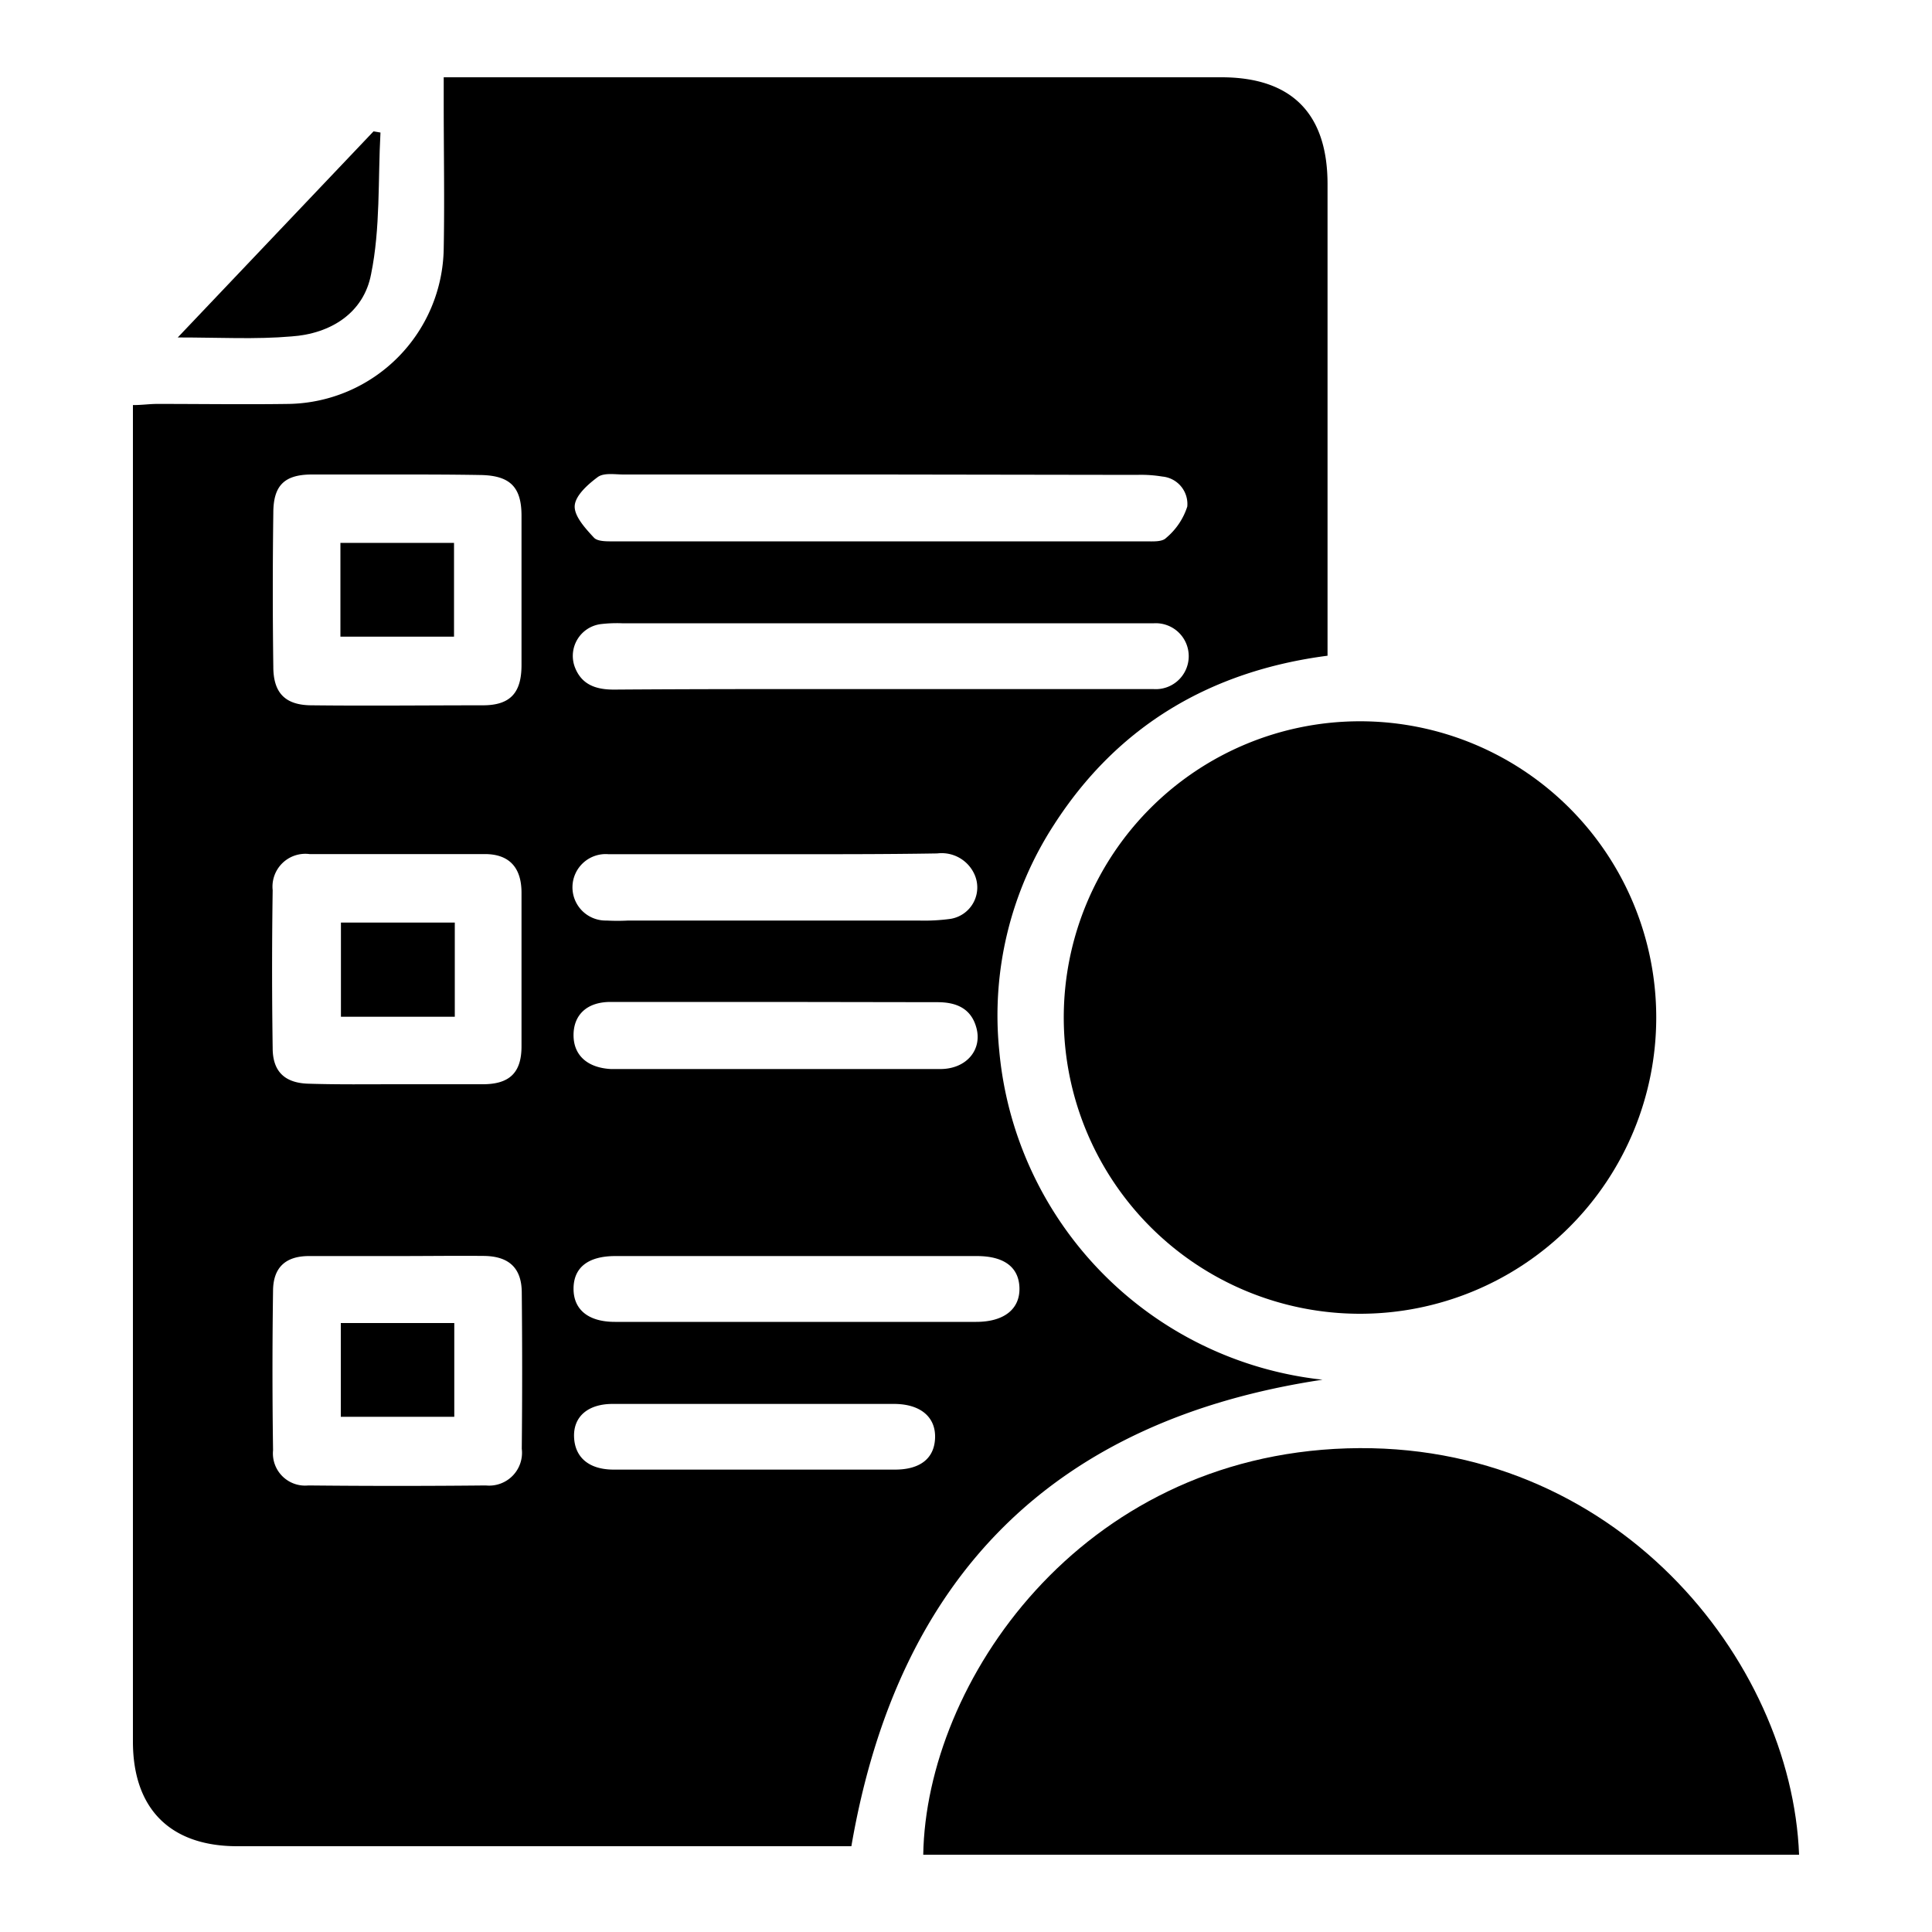<svg xmlns="http://www.w3.org/2000/svg" id="Layer_1" data-name="Layer 1" viewBox="0 0 150 150"><path d="M66.1,143.34H18.42c-5.2,0-8.1-2.9-8.1-8.13q0-51,0-102.07V31.45c.7,0,1.29-.09,1.88-.09,3.42,0,6.84.05,10.25,0a12.25,12.25,0,0,0,12-12.06c.07-3.75,0-7.51,0-11.27V6H94.82c5.46,0,8.25,2.81,8.25,8.3V50.91C94,52.09,86.76,56.34,81.8,64.08a27.17,27.17,0,0,0-4.22,17.48,28.27,28.27,0,0,0,25.1,25.56C81.94,110.25,69.73,122.24,66.1,143.34ZM30.77,36.84c-2.19,0-4.37,0-6.55,0s-3,.89-3,3q-.08,6,0,11.92c0,2.06.94,3,3,3,4.43.05,8.85,0,13.27,0,2.16,0,3-1,3-3.13,0-3.86,0-7.73,0-11.59,0-2.23-.89-3.12-3.18-3.16S33,36.84,30.77,36.84Zm0,47.34c2.24,0,4.48,0,6.72,0,2.08,0,3-.91,3-2.94,0-4,0-7.95,0-11.93,0-1.94-.94-3-2.85-3-4.54,0-9.08,0-13.61,0a2.55,2.55,0,0,0-2.86,2.8q-.09,6.14,0,12.26c0,1.88,1,2.74,2.85,2.77C26.26,84.21,28.51,84.18,30.75,84.18Zm.11,13.34c-2.3,0-4.59,0-6.89,0-1.8,0-2.76.87-2.79,2.64q-.09,6.22,0,12.44a2.5,2.5,0,0,0,2.74,2.73q6.9.07,13.78,0a2.55,2.55,0,0,0,2.79-2.85q.06-6,0-12.1c0-1.94-1-2.84-2.92-2.87C35.34,97.49,33.1,97.52,30.86,97.52ZM68.42,36.84h-20c-.67,0-1.51-.15-2,.19-.77.57-1.75,1.44-1.8,2.24s.83,1.76,1.5,2.48c.3.31,1.05.28,1.6.28H88.92c.55,0,1.3.06,1.61-.26a5.27,5.27,0,0,0,1.65-2.44A2.14,2.14,0,0,0,90.25,37a10.24,10.24,0,0,0-2-.13ZM68.23,53.5H84c1.85,0,3.7,0,5.55,0a2.56,2.56,0,1,0,.05-5.11c-.39,0-.79,0-1.18,0H48.29a10.45,10.45,0,0,0-1.68.07,2.49,2.49,0,0,0-2,3.28c.52,1.43,1.67,1.81,3.09,1.8C54.57,53.49,61.4,53.5,68.23,53.5Zm-6.55,49.13c4.7,0,9.41,0,14.11,0,2.17,0,3.4-1,3.36-2.63s-1.21-2.48-3.31-2.48H47.78c-2.12,0-3.24.89-3.25,2.52s1.14,2.59,3.21,2.59C52.38,102.64,57,102.63,61.68,102.63Zm-1.5-24.84H53.12c-1.9,0-3.81,0-5.71,0s-2.89,1.06-2.88,2.6S45.6,82.9,47.43,83c.39,0,.79,0,1.18,0h17c2.46,0,4.92,0,7.39,0,2.06,0,3.3-1.53,2.79-3.26-.42-1.46-1.56-1.93-3-1.93Zm0-11.47H55.3c-2.69,0-5.38,0-8.06,0a2.58,2.58,0,1,0-.14,5.15,15.7,15.7,0,0,0,1.68,0H71.29a15,15,0,0,0,2.51-.13,2.47,2.47,0,0,0,1.85-3.47,2.79,2.79,0,0,0-2.88-1.61C68.57,66.33,64.37,66.32,60.17,66.32ZM58.48,109c-3.64,0-7.28,0-10.91,0-1.94,0-3.06,1-3,2.57s1.14,2.53,3.08,2.53q10.92,0,21.83,0c2,0,3.08-.9,3.12-2.49S71.47,109,69.4,109C65.76,109,62.12,109,58.48,109Z"></path><path d="M105.59,56a23,23,0,1,1-23,23A23,23,0,0,1,105.59,56Z"></path><path d="M139.68,144h-68c.22-13.32,12.09-30.9,32.9-31.55S139.1,128.87,139.68,144Z"></path><path d="M13.8,26.2l15.2-16,.54.09c-.2,3.68,0,7.43-.73,11-.57,3-3.12,4.62-6.18,4.83C19.86,26.36,17.07,26.2,13.8,26.2Z"></path><path d="M35.25,49.43H26.43V42.15h8.82Z"></path><path d="M35.31,71.63v7.31H26.47V71.63Z"></path><path d="M26.46,102.72h8.81V110H26.46Z"></path></svg>